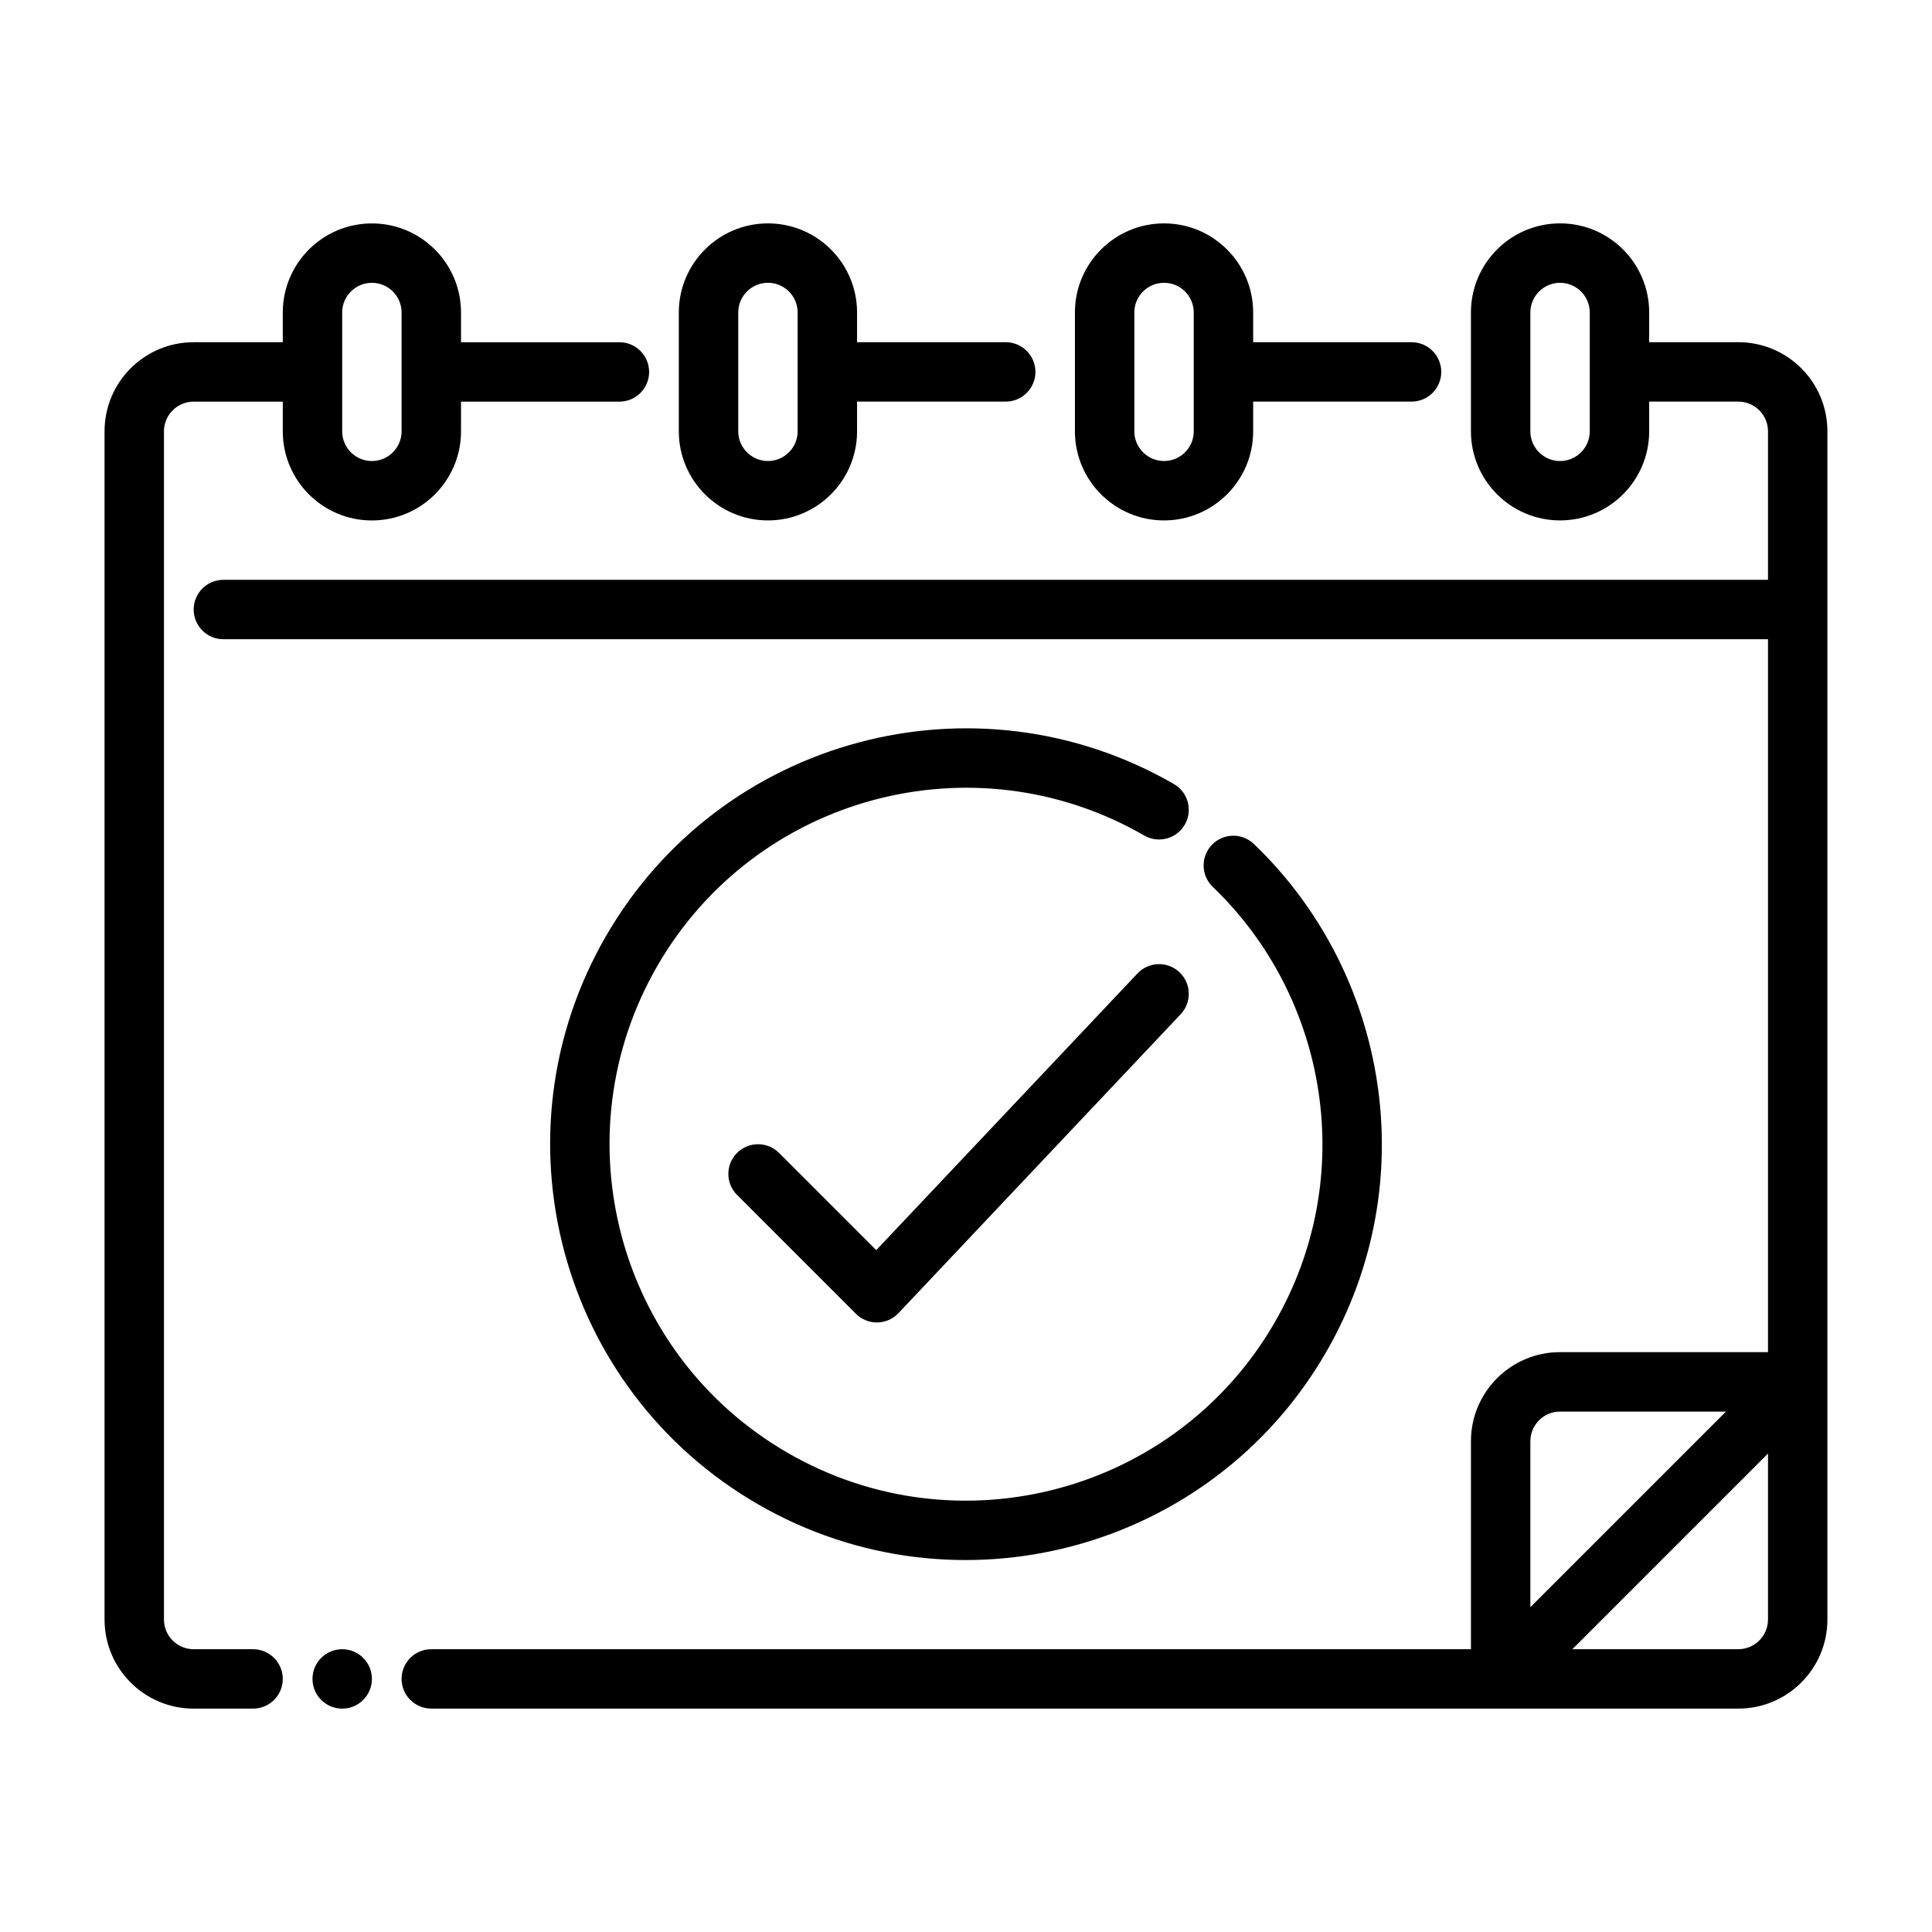 <?xml version="1.0" encoding="UTF-8"?>
<!-- Uploaded to: ICON Repo, www.svgrepo.com, Generator: ICON Repo Mixer Tools -->
<svg fill="#000000" width="800px" height="800px" version="1.1" viewBox="144 144 512 512" xmlns="http://www.w3.org/2000/svg">
 <g fill-rule="evenodd">
  <path d="m242.56 588.93c0 4.348-3.523 7.875-7.871 7.875s-7.875-3.527-7.875-7.875c0-4.348 3.527-7.871 7.875-7.871s7.871 3.523 7.871 7.871"/>
  <path d="m218.94 234.69h-23.617c-13.043 0-23.617 10.57-23.617 23.617v314.88c0 13.043 10.57 23.617 23.617 23.617h15.742c4.344 0 7.871-3.527 7.871-7.871s-3.527-7.871-7.871-7.871h-15.742c-4.344 0-7.871-3.527-7.871-7.871v-314.88c0-4.344 3.527-7.871 7.871-7.871h23.617v7.871c0 13.035 10.578 23.617 23.617 23.617 13.035 0 23.617-10.578 23.617-23.617v-7.871h41.98c4.344 0 7.871-3.527 7.871-7.871s-3.527-7.871-7.871-7.871h-41.98v-7.871c0-13.035-10.578-23.617-23.617-23.617-12.98 0-23.539 10.5-23.617 23.465v8.023zm15.742-7.934c0.031-4.312 3.551-7.809 7.871-7.809 4.344 0 7.871 3.527 7.871 7.871v31.488c0 4.344-3.527 7.871-7.871 7.871s-7.871-3.527-7.871-7.871z"/>
  <path d="m371.13 250.43h39.398c4.336 0 7.871-3.527 7.871-7.871s-3.535-7.871-7.871-7.871h-39.398v-7.871c0-13.035-10.578-23.617-23.617-23.617-12.98 0-23.531 10.5-23.617 23.465v31.637c0 13.035 10.586 23.617 23.617 23.617 13.035 0 23.617-10.578 23.617-23.617zm-31.488-23.68c0.039-4.312 3.551-7.809 7.871-7.809 4.344 0 7.871 3.527 7.871 7.871v31.488c0 4.344-3.527 7.871-7.871 7.871s-7.871-3.527-7.871-7.871z"/>
  <path d="m476.1 250.43h41.98c4.344 0 7.871-3.527 7.871-7.871s-3.527-7.871-7.871-7.871h-41.98v-7.871c0-13.035-10.586-23.617-23.617-23.617-12.988 0-23.539 10.5-23.617 23.465v31.637c0 13.035 10.578 23.617 23.617 23.617 13.027 0 23.617-10.578 23.617-23.617zm-31.488-23.68c0.031-4.312 3.543-7.809 7.871-7.809 4.344 0 7.871 3.527 7.871 7.871v31.488c0 4.344-3.527 7.871-7.871 7.871s-7.871-3.527-7.871-7.871z"/>
  <path d="m581.05 250.43h23.617c4.344 0 7.871 3.527 7.871 7.871v39.359h-409.34c-4.344 0-7.871 3.527-7.871 7.871s3.527 7.871 7.871 7.871h409.34v188.93h-55.105c-13.043 0-23.617 10.57-23.617 23.617v55.105h-275.52c-4.344 0-7.871 3.527-7.871 7.871s3.527 7.871 7.871 7.871h346.37c13.043 0 23.617-10.57 23.617-23.617v-314.88c0-13.043-10.57-23.617-23.617-23.617h-23.617v-7.871c0-13.035-10.578-23.617-23.617-23.617-12.98 0-23.539 10.5-23.617 23.465v31.637c0 13.035 10.578 23.617 23.617 23.617 13.035 0 23.617-10.578 23.617-23.617v-7.871zm31.488 278.78-51.844 51.844h43.973c4.344 0 7.871-3.527 7.871-7.871zm-62.977 40.715v-43.973c0-4.344 3.527-7.871 7.871-7.871h43.973zm0-343.17c0.031-4.312 3.551-7.809 7.871-7.809 4.344 0 7.871 3.527 7.871 7.871v31.488c0 4.344-3.527 7.871-7.871 7.871s-7.871-3.527-7.871-7.871z"/>
  <path d="m465.4 379.04c30.676 29.395 38.59 76.996 16.406 115.42-26.062 45.152-83.883 60.645-129.04 34.574-45.152-26.062-60.645-83.883-34.574-129.04 26.062-45.152 83.883-60.645 129.04-34.574 3.762 2.172 8.582 0.883 10.754-2.883 2.172-3.762 0.883-8.582-2.883-10.754-52.68-30.418-120.14-12.344-150.54 40.336-30.418 52.68-12.344 120.14 40.336 150.54 52.68 30.418 120.14 12.344 150.54-40.336 25.883-44.832 16.648-100.36-19.145-134.66-3.141-3.008-8.125-2.906-11.133 0.234-3.008 3.133-2.898 8.125 0.234 11.133z"/>
  <path d="m339.33 460.67 31.488 31.488c1.504 1.504 3.551 2.34 5.676 2.305 2.133-0.031 4.156-0.922 5.613-2.473l74.785-79.207c2.984-3.156 2.844-8.148-0.324-11.133-3.156-2.984-8.141-2.832-11.125 0.324l-69.227 73.32-25.758-25.758c-3.07-3.07-8.062-3.07-11.133 0-3.07 3.07-3.07 8.062 0 11.133z"/>
 </g>
</svg>